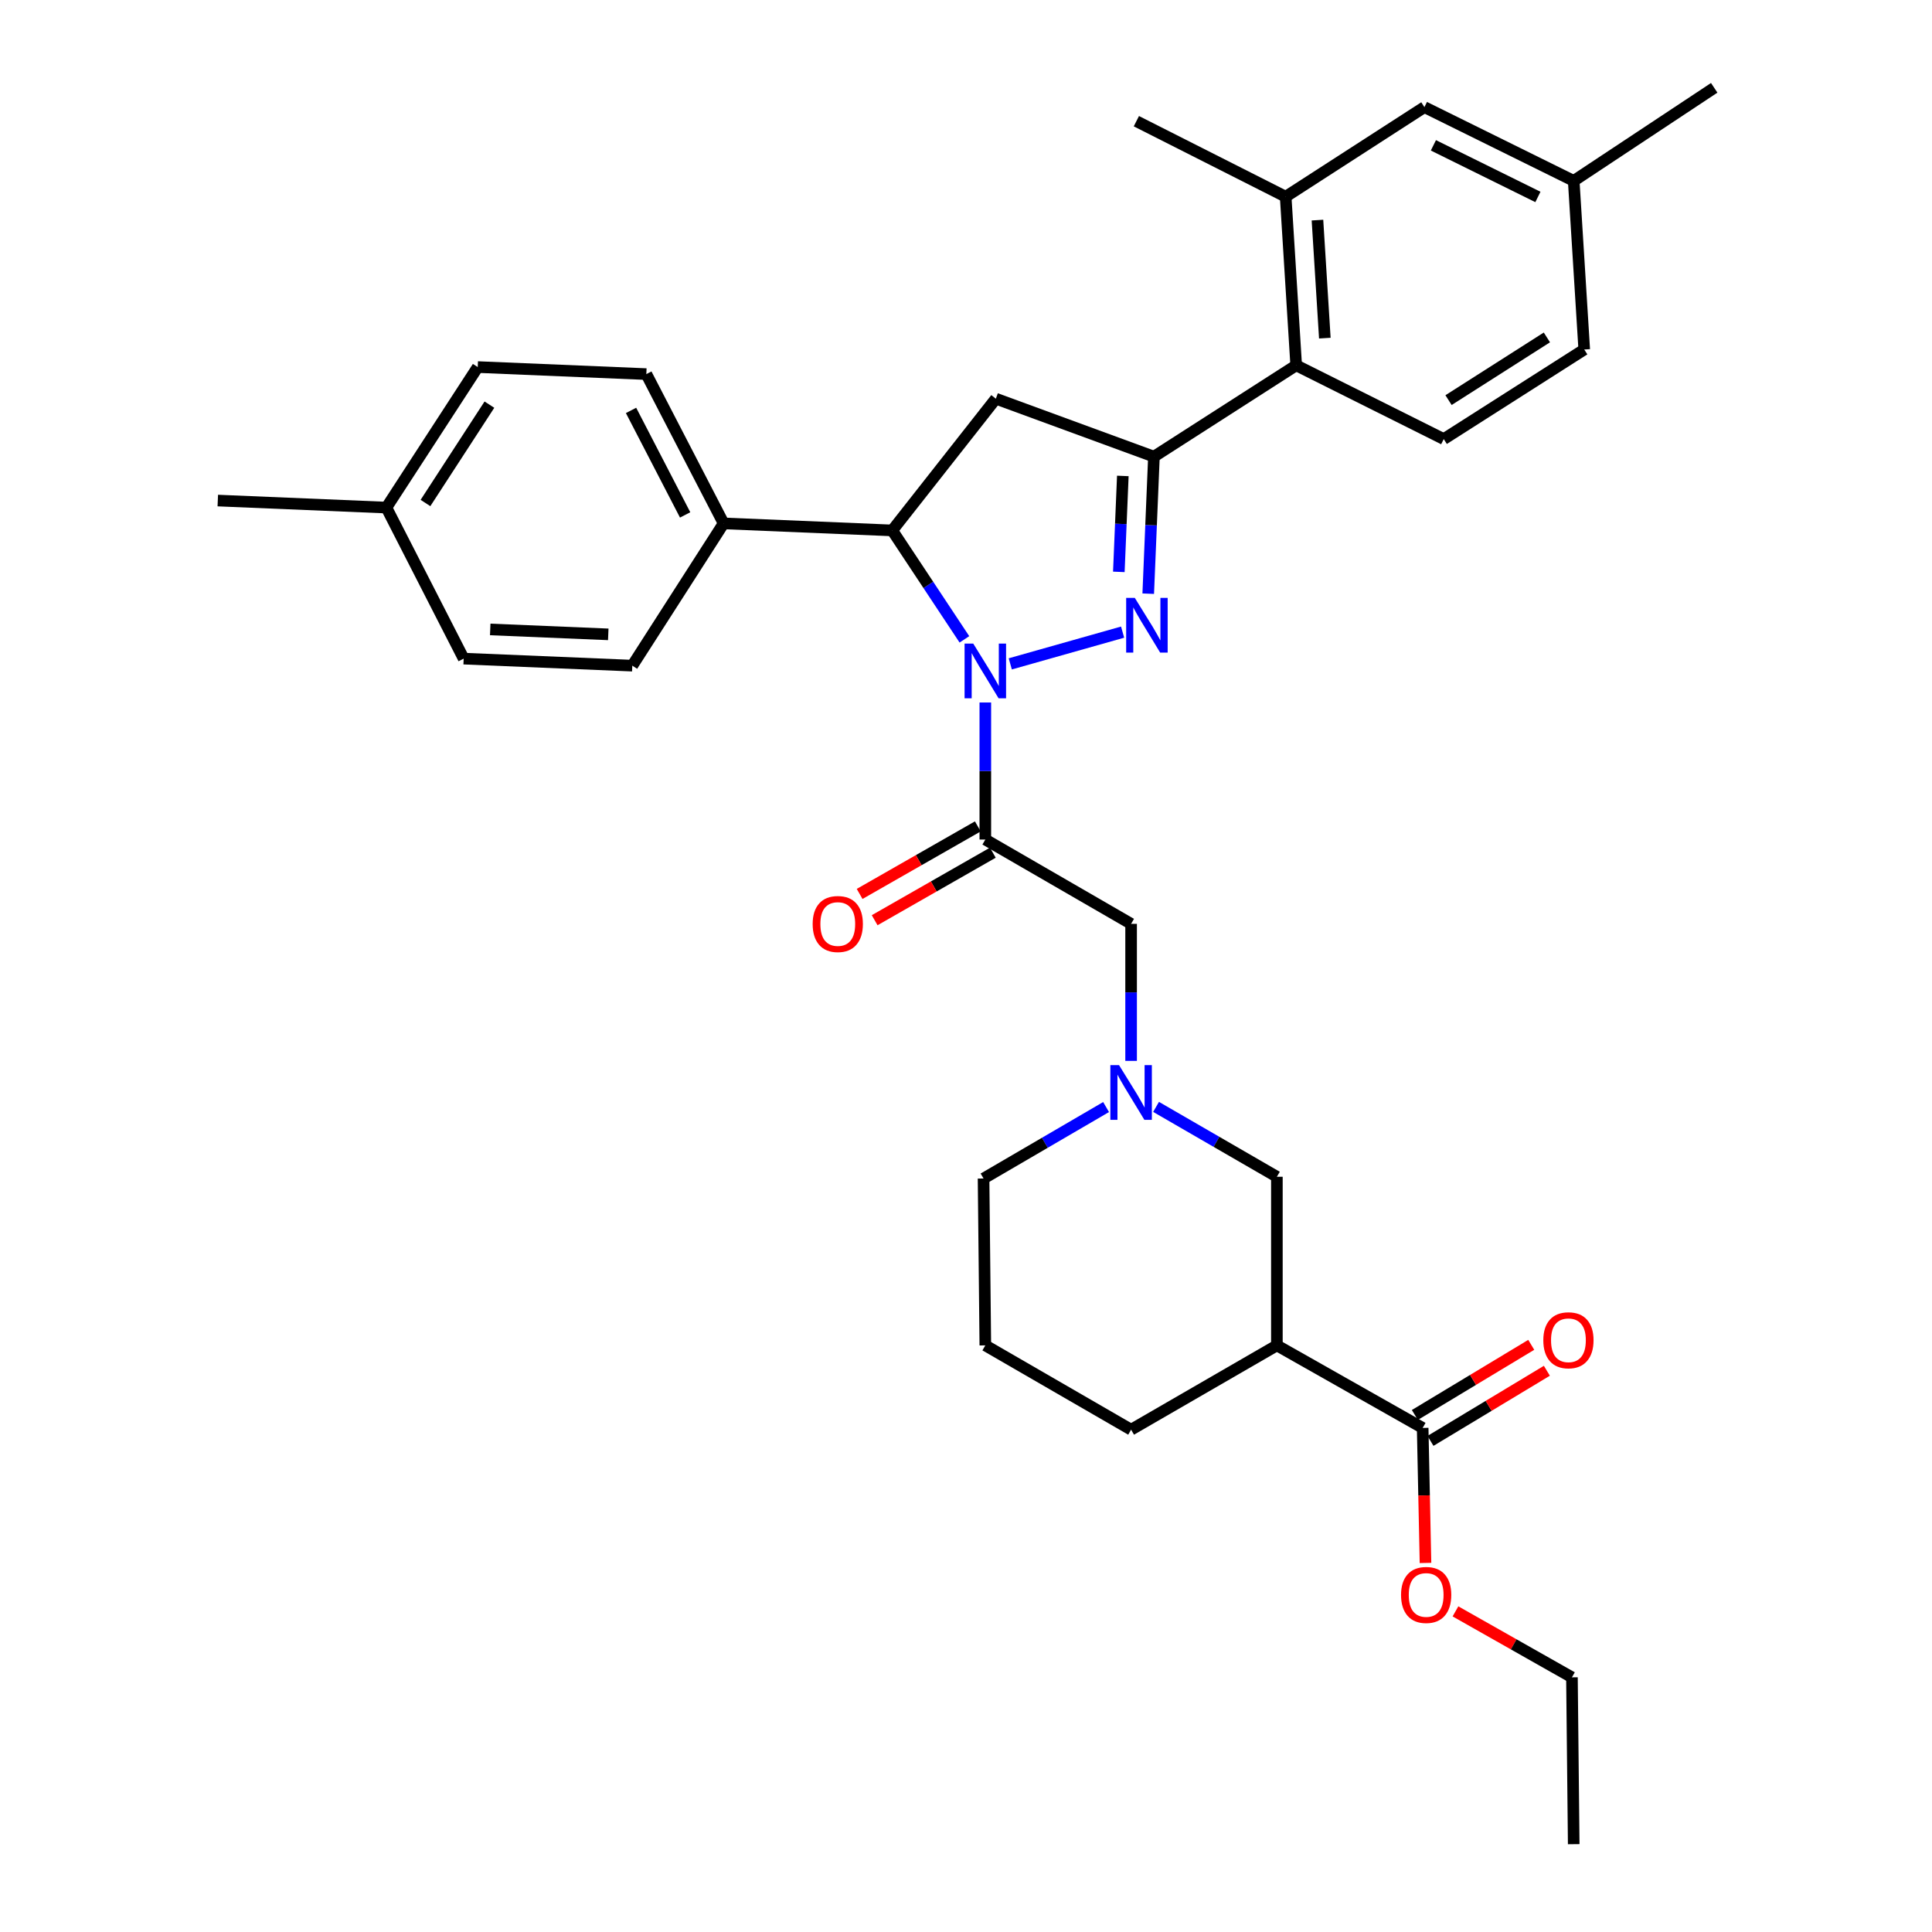 <?xml version='1.0' encoding='iso-8859-1'?>
<svg version='1.1' baseProfile='full'
              xmlns='http://www.w3.org/2000/svg'
                      xmlns:rdkit='http://www.rdkit.org/xml'
                      xmlns:xlink='http://www.w3.org/1999/xlink'
                  xml:space='preserve'
width='1000px' height='1000px' viewBox='0 0 1000 1000'>
<!-- END OF HEADER -->
<rect style='opacity:1.0;fill:#FFFFFF;stroke:none' width='1000' height='1000' x='0' y='0'> </rect>
<path class='bond-0' d='M 598.377,572.925 L 629.645,591.009' style='fill:none;fill-rule:evenodd;stroke:#0000FF;stroke-width:6px;stroke-linecap:butt;stroke-linejoin:miter;stroke-opacity:1' />
<path class='bond-0' d='M 629.645,591.009 L 660.914,609.092' style='fill:none;fill-rule:evenodd;stroke:#000000;stroke-width:6px;stroke-linecap:butt;stroke-linejoin:miter;stroke-opacity:1' />
<path class='bond-1' d='M 585.458,549.112 L 585.458,513.648' style='fill:none;fill-rule:evenodd;stroke:#0000FF;stroke-width:6px;stroke-linecap:butt;stroke-linejoin:miter;stroke-opacity:1' />
<path class='bond-1' d='M 585.458,513.648 L 585.458,478.185' style='fill:none;fill-rule:evenodd;stroke:#000000;stroke-width:6px;stroke-linecap:butt;stroke-linejoin:miter;stroke-opacity:1' />
<path class='bond-2' d='M 572.508,573.007 L 540.798,591.502' style='fill:none;fill-rule:evenodd;stroke:#0000FF;stroke-width:6px;stroke-linecap:butt;stroke-linejoin:miter;stroke-opacity:1' />
<path class='bond-2' d='M 540.798,591.502 L 509.088,609.998' style='fill:none;fill-rule:evenodd;stroke:#000000;stroke-width:6px;stroke-linecap:butt;stroke-linejoin:miter;stroke-opacity:1' />
<path class='bond-3' d='M 585.458,478.185 L 510.002,434.546' style='fill:none;fill-rule:evenodd;stroke:#000000;stroke-width:6px;stroke-linecap:butt;stroke-linejoin:miter;stroke-opacity:1' />
<path class='bond-4' d='M 506.115,427.744 L 475.53,445.221' style='fill:none;fill-rule:evenodd;stroke:#000000;stroke-width:6px;stroke-linecap:butt;stroke-linejoin:miter;stroke-opacity:1' />
<path class='bond-4' d='M 475.53,445.221 L 444.944,462.698' style='fill:none;fill-rule:evenodd;stroke:#FF0000;stroke-width:6px;stroke-linecap:butt;stroke-linejoin:miter;stroke-opacity:1' />
<path class='bond-4' d='M 513.889,441.349 L 483.304,458.826' style='fill:none;fill-rule:evenodd;stroke:#000000;stroke-width:6px;stroke-linecap:butt;stroke-linejoin:miter;stroke-opacity:1' />
<path class='bond-4' d='M 483.304,458.826 L 452.718,476.303' style='fill:none;fill-rule:evenodd;stroke:#FF0000;stroke-width:6px;stroke-linecap:butt;stroke-linejoin:miter;stroke-opacity:1' />
<path class='bond-5' d='M 510.002,434.546 L 510.002,399.079' style='fill:none;fill-rule:evenodd;stroke:#000000;stroke-width:6px;stroke-linecap:butt;stroke-linejoin:miter;stroke-opacity:1' />
<path class='bond-5' d='M 510.002,399.079 L 510.002,363.611' style='fill:none;fill-rule:evenodd;stroke:#0000FF;stroke-width:6px;stroke-linecap:butt;stroke-linejoin:miter;stroke-opacity:1' />
<path class='bond-6' d='M 736.37,739.094 L 660.914,696.37' style='fill:none;fill-rule:evenodd;stroke:#000000;stroke-width:6px;stroke-linecap:butt;stroke-linejoin:miter;stroke-opacity:1' />
<path class='bond-7' d='M 740.413,745.805 L 770.535,727.656' style='fill:none;fill-rule:evenodd;stroke:#000000;stroke-width:6px;stroke-linecap:butt;stroke-linejoin:miter;stroke-opacity:1' />
<path class='bond-7' d='M 770.535,727.656 L 800.658,709.506' style='fill:none;fill-rule:evenodd;stroke:#FF0000;stroke-width:6px;stroke-linecap:butt;stroke-linejoin:miter;stroke-opacity:1' />
<path class='bond-7' d='M 732.326,732.384 L 762.449,714.234' style='fill:none;fill-rule:evenodd;stroke:#000000;stroke-width:6px;stroke-linecap:butt;stroke-linejoin:miter;stroke-opacity:1' />
<path class='bond-7' d='M 762.449,714.234 L 792.571,696.085' style='fill:none;fill-rule:evenodd;stroke:#FF0000;stroke-width:6px;stroke-linecap:butt;stroke-linejoin:miter;stroke-opacity:1' />
<path class='bond-8' d='M 736.37,739.094 L 737.102,774.036' style='fill:none;fill-rule:evenodd;stroke:#000000;stroke-width:6px;stroke-linecap:butt;stroke-linejoin:miter;stroke-opacity:1' />
<path class='bond-8' d='M 737.102,774.036 L 737.835,808.978' style='fill:none;fill-rule:evenodd;stroke:#FF0000;stroke-width:6px;stroke-linecap:butt;stroke-linejoin:miter;stroke-opacity:1' />
<path class='bond-9' d='M 660.914,696.37 L 585.458,740' style='fill:none;fill-rule:evenodd;stroke:#000000;stroke-width:6px;stroke-linecap:butt;stroke-linejoin:miter;stroke-opacity:1' />
<path class='bond-10' d='M 660.914,696.37 L 660.914,609.092' style='fill:none;fill-rule:evenodd;stroke:#000000;stroke-width:6px;stroke-linecap:butt;stroke-linejoin:miter;stroke-opacity:1' />
<path class='bond-11' d='M 522.915,343.62 L 581.063,327.189' style='fill:none;fill-rule:evenodd;stroke:#0000FF;stroke-width:6px;stroke-linecap:butt;stroke-linejoin:miter;stroke-opacity:1' />
<path class='bond-12' d='M 499.175,330.928 L 480.497,302.737' style='fill:none;fill-rule:evenodd;stroke:#0000FF;stroke-width:6px;stroke-linecap:butt;stroke-linejoin:miter;stroke-opacity:1' />
<path class='bond-12' d='M 480.497,302.737 L 461.819,274.547' style='fill:none;fill-rule:evenodd;stroke:#000000;stroke-width:6px;stroke-linecap:butt;stroke-linejoin:miter;stroke-opacity:1' />
<path class='bond-13' d='M 594.321,307.291 L 595.796,271.824' style='fill:none;fill-rule:evenodd;stroke:#0000FF;stroke-width:6px;stroke-linecap:butt;stroke-linejoin:miter;stroke-opacity:1' />
<path class='bond-13' d='M 595.796,271.824 L 597.271,236.357' style='fill:none;fill-rule:evenodd;stroke:#000000;stroke-width:6px;stroke-linecap:butt;stroke-linejoin:miter;stroke-opacity:1' />
<path class='bond-13' d='M 579.107,296 L 580.14,271.173' style='fill:none;fill-rule:evenodd;stroke:#0000FF;stroke-width:6px;stroke-linecap:butt;stroke-linejoin:miter;stroke-opacity:1' />
<path class='bond-13' d='M 580.14,271.173 L 581.173,246.346' style='fill:none;fill-rule:evenodd;stroke:#000000;stroke-width:6px;stroke-linecap:butt;stroke-linejoin:miter;stroke-opacity:1' />
<path class='bond-14' d='M 597.271,236.357 L 670.907,189.089' style='fill:none;fill-rule:evenodd;stroke:#000000;stroke-width:6px;stroke-linecap:butt;stroke-linejoin:miter;stroke-opacity:1' />
<path class='bond-15' d='M 597.271,236.357 L 515.452,206.36' style='fill:none;fill-rule:evenodd;stroke:#000000;stroke-width:6px;stroke-linecap:butt;stroke-linejoin:miter;stroke-opacity:1' />
<path class='bond-16' d='M 515.452,206.36 L 461.819,274.547' style='fill:none;fill-rule:evenodd;stroke:#000000;stroke-width:6px;stroke-linecap:butt;stroke-linejoin:miter;stroke-opacity:1' />
<path class='bond-17' d='M 461.819,274.547 L 374.542,270.908' style='fill:none;fill-rule:evenodd;stroke:#000000;stroke-width:6px;stroke-linecap:butt;stroke-linejoin:miter;stroke-opacity:1' />
<path class='bond-18' d='M 737.275,55.448 L 814.55,93.62' style='fill:none;fill-rule:evenodd;stroke:#000000;stroke-width:6px;stroke-linecap:butt;stroke-linejoin:miter;stroke-opacity:1' />
<path class='bond-18' d='M 741.927,75.222 L 796.019,101.943' style='fill:none;fill-rule:evenodd;stroke:#000000;stroke-width:6px;stroke-linecap:butt;stroke-linejoin:miter;stroke-opacity:1' />
<path class='bond-19' d='M 737.275,55.448 L 665.458,101.811' style='fill:none;fill-rule:evenodd;stroke:#000000;stroke-width:6px;stroke-linecap:butt;stroke-linejoin:miter;stroke-opacity:1' />
<path class='bond-20' d='M 665.458,101.811 L 670.907,189.089' style='fill:none;fill-rule:evenodd;stroke:#000000;stroke-width:6px;stroke-linecap:butt;stroke-linejoin:miter;stroke-opacity:1' />
<path class='bond-20' d='M 681.914,113.927 L 685.729,175.021' style='fill:none;fill-rule:evenodd;stroke:#000000;stroke-width:6px;stroke-linecap:butt;stroke-linejoin:miter;stroke-opacity:1' />
<path class='bond-21' d='M 665.458,101.811 L 588.183,62.725' style='fill:none;fill-rule:evenodd;stroke:#000000;stroke-width:6px;stroke-linecap:butt;stroke-linejoin:miter;stroke-opacity:1' />
<path class='bond-22' d='M 247.274,189.994 L 199.996,262.725' style='fill:none;fill-rule:evenodd;stroke:#000000;stroke-width:6px;stroke-linecap:butt;stroke-linejoin:miter;stroke-opacity:1' />
<path class='bond-22' d='M 253.319,209.443 L 220.225,260.355' style='fill:none;fill-rule:evenodd;stroke:#000000;stroke-width:6px;stroke-linecap:butt;stroke-linejoin:miter;stroke-opacity:1' />
<path class='bond-23' d='M 247.274,189.994 L 334.542,193.633' style='fill:none;fill-rule:evenodd;stroke:#000000;stroke-width:6px;stroke-linecap:butt;stroke-linejoin:miter;stroke-opacity:1' />
<path class='bond-24' d='M 199.996,262.725 L 239.996,340.906' style='fill:none;fill-rule:evenodd;stroke:#000000;stroke-width:6px;stroke-linecap:butt;stroke-linejoin:miter;stroke-opacity:1' />
<path class='bond-25' d='M 199.996,262.725 L 112.728,259.086' style='fill:none;fill-rule:evenodd;stroke:#000000;stroke-width:6px;stroke-linecap:butt;stroke-linejoin:miter;stroke-opacity:1' />
<path class='bond-26' d='M 239.996,340.906 L 327.273,344.544' style='fill:none;fill-rule:evenodd;stroke:#000000;stroke-width:6px;stroke-linecap:butt;stroke-linejoin:miter;stroke-opacity:1' />
<path class='bond-26' d='M 253.74,325.796 L 314.835,328.343' style='fill:none;fill-rule:evenodd;stroke:#000000;stroke-width:6px;stroke-linecap:butt;stroke-linejoin:miter;stroke-opacity:1' />
<path class='bond-27' d='M 327.273,344.544 L 374.542,270.908' style='fill:none;fill-rule:evenodd;stroke:#000000;stroke-width:6px;stroke-linecap:butt;stroke-linejoin:miter;stroke-opacity:1' />
<path class='bond-28' d='M 374.542,270.908 L 334.542,193.633' style='fill:none;fill-rule:evenodd;stroke:#000000;stroke-width:6px;stroke-linecap:butt;stroke-linejoin:miter;stroke-opacity:1' />
<path class='bond-28' d='M 354.627,266.52 L 326.627,212.427' style='fill:none;fill-rule:evenodd;stroke:#000000;stroke-width:6px;stroke-linecap:butt;stroke-linejoin:miter;stroke-opacity:1' />
<path class='bond-29' d='M 670.907,189.089 L 747.277,227.269' style='fill:none;fill-rule:evenodd;stroke:#000000;stroke-width:6px;stroke-linecap:butt;stroke-linejoin:miter;stroke-opacity:1' />
<path class='bond-30' d='M 747.277,227.269 L 819.999,180.906' style='fill:none;fill-rule:evenodd;stroke:#000000;stroke-width:6px;stroke-linecap:butt;stroke-linejoin:miter;stroke-opacity:1' />
<path class='bond-30' d='M 749.762,207.102 L 800.668,174.648' style='fill:none;fill-rule:evenodd;stroke:#000000;stroke-width:6px;stroke-linecap:butt;stroke-linejoin:miter;stroke-opacity:1' />
<path class='bond-31' d='M 814.55,93.62 L 819.999,180.906' style='fill:none;fill-rule:evenodd;stroke:#000000;stroke-width:6px;stroke-linecap:butt;stroke-linejoin:miter;stroke-opacity:1' />
<path class='bond-32' d='M 814.55,93.62 L 887.272,45.455' style='fill:none;fill-rule:evenodd;stroke:#000000;stroke-width:6px;stroke-linecap:butt;stroke-linejoin:miter;stroke-opacity:1' />
<path class='bond-33' d='M 510.002,696.37 L 585.458,740' style='fill:none;fill-rule:evenodd;stroke:#000000;stroke-width:6px;stroke-linecap:butt;stroke-linejoin:miter;stroke-opacity:1' />
<path class='bond-34' d='M 510.002,696.37 L 509.088,609.998' style='fill:none;fill-rule:evenodd;stroke:#000000;stroke-width:6px;stroke-linecap:butt;stroke-linejoin:miter;stroke-opacity:1' />
<path class='bond-35' d='M 753.348,834.046 L 783.492,851.114' style='fill:none;fill-rule:evenodd;stroke:#FF0000;stroke-width:6px;stroke-linecap:butt;stroke-linejoin:miter;stroke-opacity:1' />
<path class='bond-35' d='M 783.492,851.114 L 813.636,868.182' style='fill:none;fill-rule:evenodd;stroke:#000000;stroke-width:6px;stroke-linecap:butt;stroke-linejoin:miter;stroke-opacity:1' />
<path class='bond-36' d='M 813.636,868.182 L 814.55,954.545' style='fill:none;fill-rule:evenodd;stroke:#000000;stroke-width:6px;stroke-linecap:butt;stroke-linejoin:miter;stroke-opacity:1' />
<path  class='atom-0' d='M 579.198 551.294
L 588.478 566.294
Q 589.398 567.774, 590.878 570.454
Q 592.358 573.134, 592.438 573.294
L 592.438 551.294
L 596.198 551.294
L 596.198 579.614
L 592.318 579.614
L 582.358 563.214
Q 581.198 561.294, 579.958 559.094
Q 578.758 556.894, 578.398 556.214
L 578.398 579.614
L 574.718 579.614
L 574.718 551.294
L 579.198 551.294
' fill='#0000FF'/>
<path  class='atom-4' d='M 420.632 478.265
Q 420.632 471.465, 423.992 467.665
Q 427.352 463.865, 433.632 463.865
Q 439.912 463.865, 443.272 467.665
Q 446.632 471.465, 446.632 478.265
Q 446.632 485.145, 443.232 489.065
Q 439.832 492.945, 433.632 492.945
Q 427.392 492.945, 423.992 489.065
Q 420.632 485.185, 420.632 478.265
M 433.632 489.745
Q 437.952 489.745, 440.272 486.865
Q 442.632 483.945, 442.632 478.265
Q 442.632 472.705, 440.272 469.905
Q 437.952 467.065, 433.632 467.065
Q 429.312 467.065, 426.952 469.865
Q 424.632 472.665, 424.632 478.265
Q 424.632 483.985, 426.952 486.865
Q 429.312 489.745, 433.632 489.745
' fill='#FF0000'/>
<path  class='atom-6' d='M 503.742 333.109
L 513.022 348.109
Q 513.942 349.589, 515.422 352.269
Q 516.902 354.949, 516.982 355.109
L 516.982 333.109
L 520.742 333.109
L 520.742 361.429
L 516.862 361.429
L 506.902 345.029
Q 505.742 343.109, 504.502 340.909
Q 503.302 338.709, 502.942 338.029
L 502.942 361.429
L 499.262 361.429
L 499.262 333.109
L 503.742 333.109
' fill='#0000FF'/>
<path  class='atom-7' d='M 587.381 309.475
L 596.661 324.475
Q 597.581 325.955, 599.061 328.635
Q 600.541 331.315, 600.621 331.475
L 600.621 309.475
L 604.381 309.475
L 604.381 337.795
L 600.501 337.795
L 590.541 321.395
Q 589.381 319.475, 588.141 317.275
Q 586.941 315.075, 586.581 314.395
L 586.581 337.795
L 582.901 337.795
L 582.901 309.475
L 587.381 309.475
' fill='#0000FF'/>
<path  class='atom-27' d='M 798.817 693.716
Q 798.817 686.916, 802.177 683.116
Q 805.537 679.316, 811.817 679.316
Q 818.097 679.316, 821.457 683.116
Q 824.817 686.916, 824.817 693.716
Q 824.817 700.596, 821.417 704.516
Q 818.017 708.396, 811.817 708.396
Q 805.577 708.396, 802.177 704.516
Q 798.817 700.636, 798.817 693.716
M 811.817 705.196
Q 816.137 705.196, 818.457 702.316
Q 820.817 699.396, 820.817 693.716
Q 820.817 688.156, 818.457 685.356
Q 816.137 682.516, 811.817 682.516
Q 807.497 682.516, 805.137 685.316
Q 802.817 688.116, 802.817 693.716
Q 802.817 699.436, 805.137 702.316
Q 807.497 705.196, 811.817 705.196
' fill='#FF0000'/>
<path  class='atom-28' d='M 725.18 825.538
Q 725.18 818.738, 728.54 814.938
Q 731.9 811.138, 738.18 811.138
Q 744.46 811.138, 747.82 814.938
Q 751.18 818.738, 751.18 825.538
Q 751.18 832.418, 747.78 836.338
Q 744.38 840.218, 738.18 840.218
Q 731.94 840.218, 728.54 836.338
Q 725.18 832.458, 725.18 825.538
M 738.18 837.018
Q 742.5 837.018, 744.82 834.138
Q 747.18 831.218, 747.18 825.538
Q 747.18 819.978, 744.82 817.178
Q 742.5 814.338, 738.18 814.338
Q 733.86 814.338, 731.5 817.138
Q 729.18 819.938, 729.18 825.538
Q 729.18 831.258, 731.5 834.138
Q 733.86 837.018, 738.18 837.018
' fill='#FF0000'/>
</svg>
